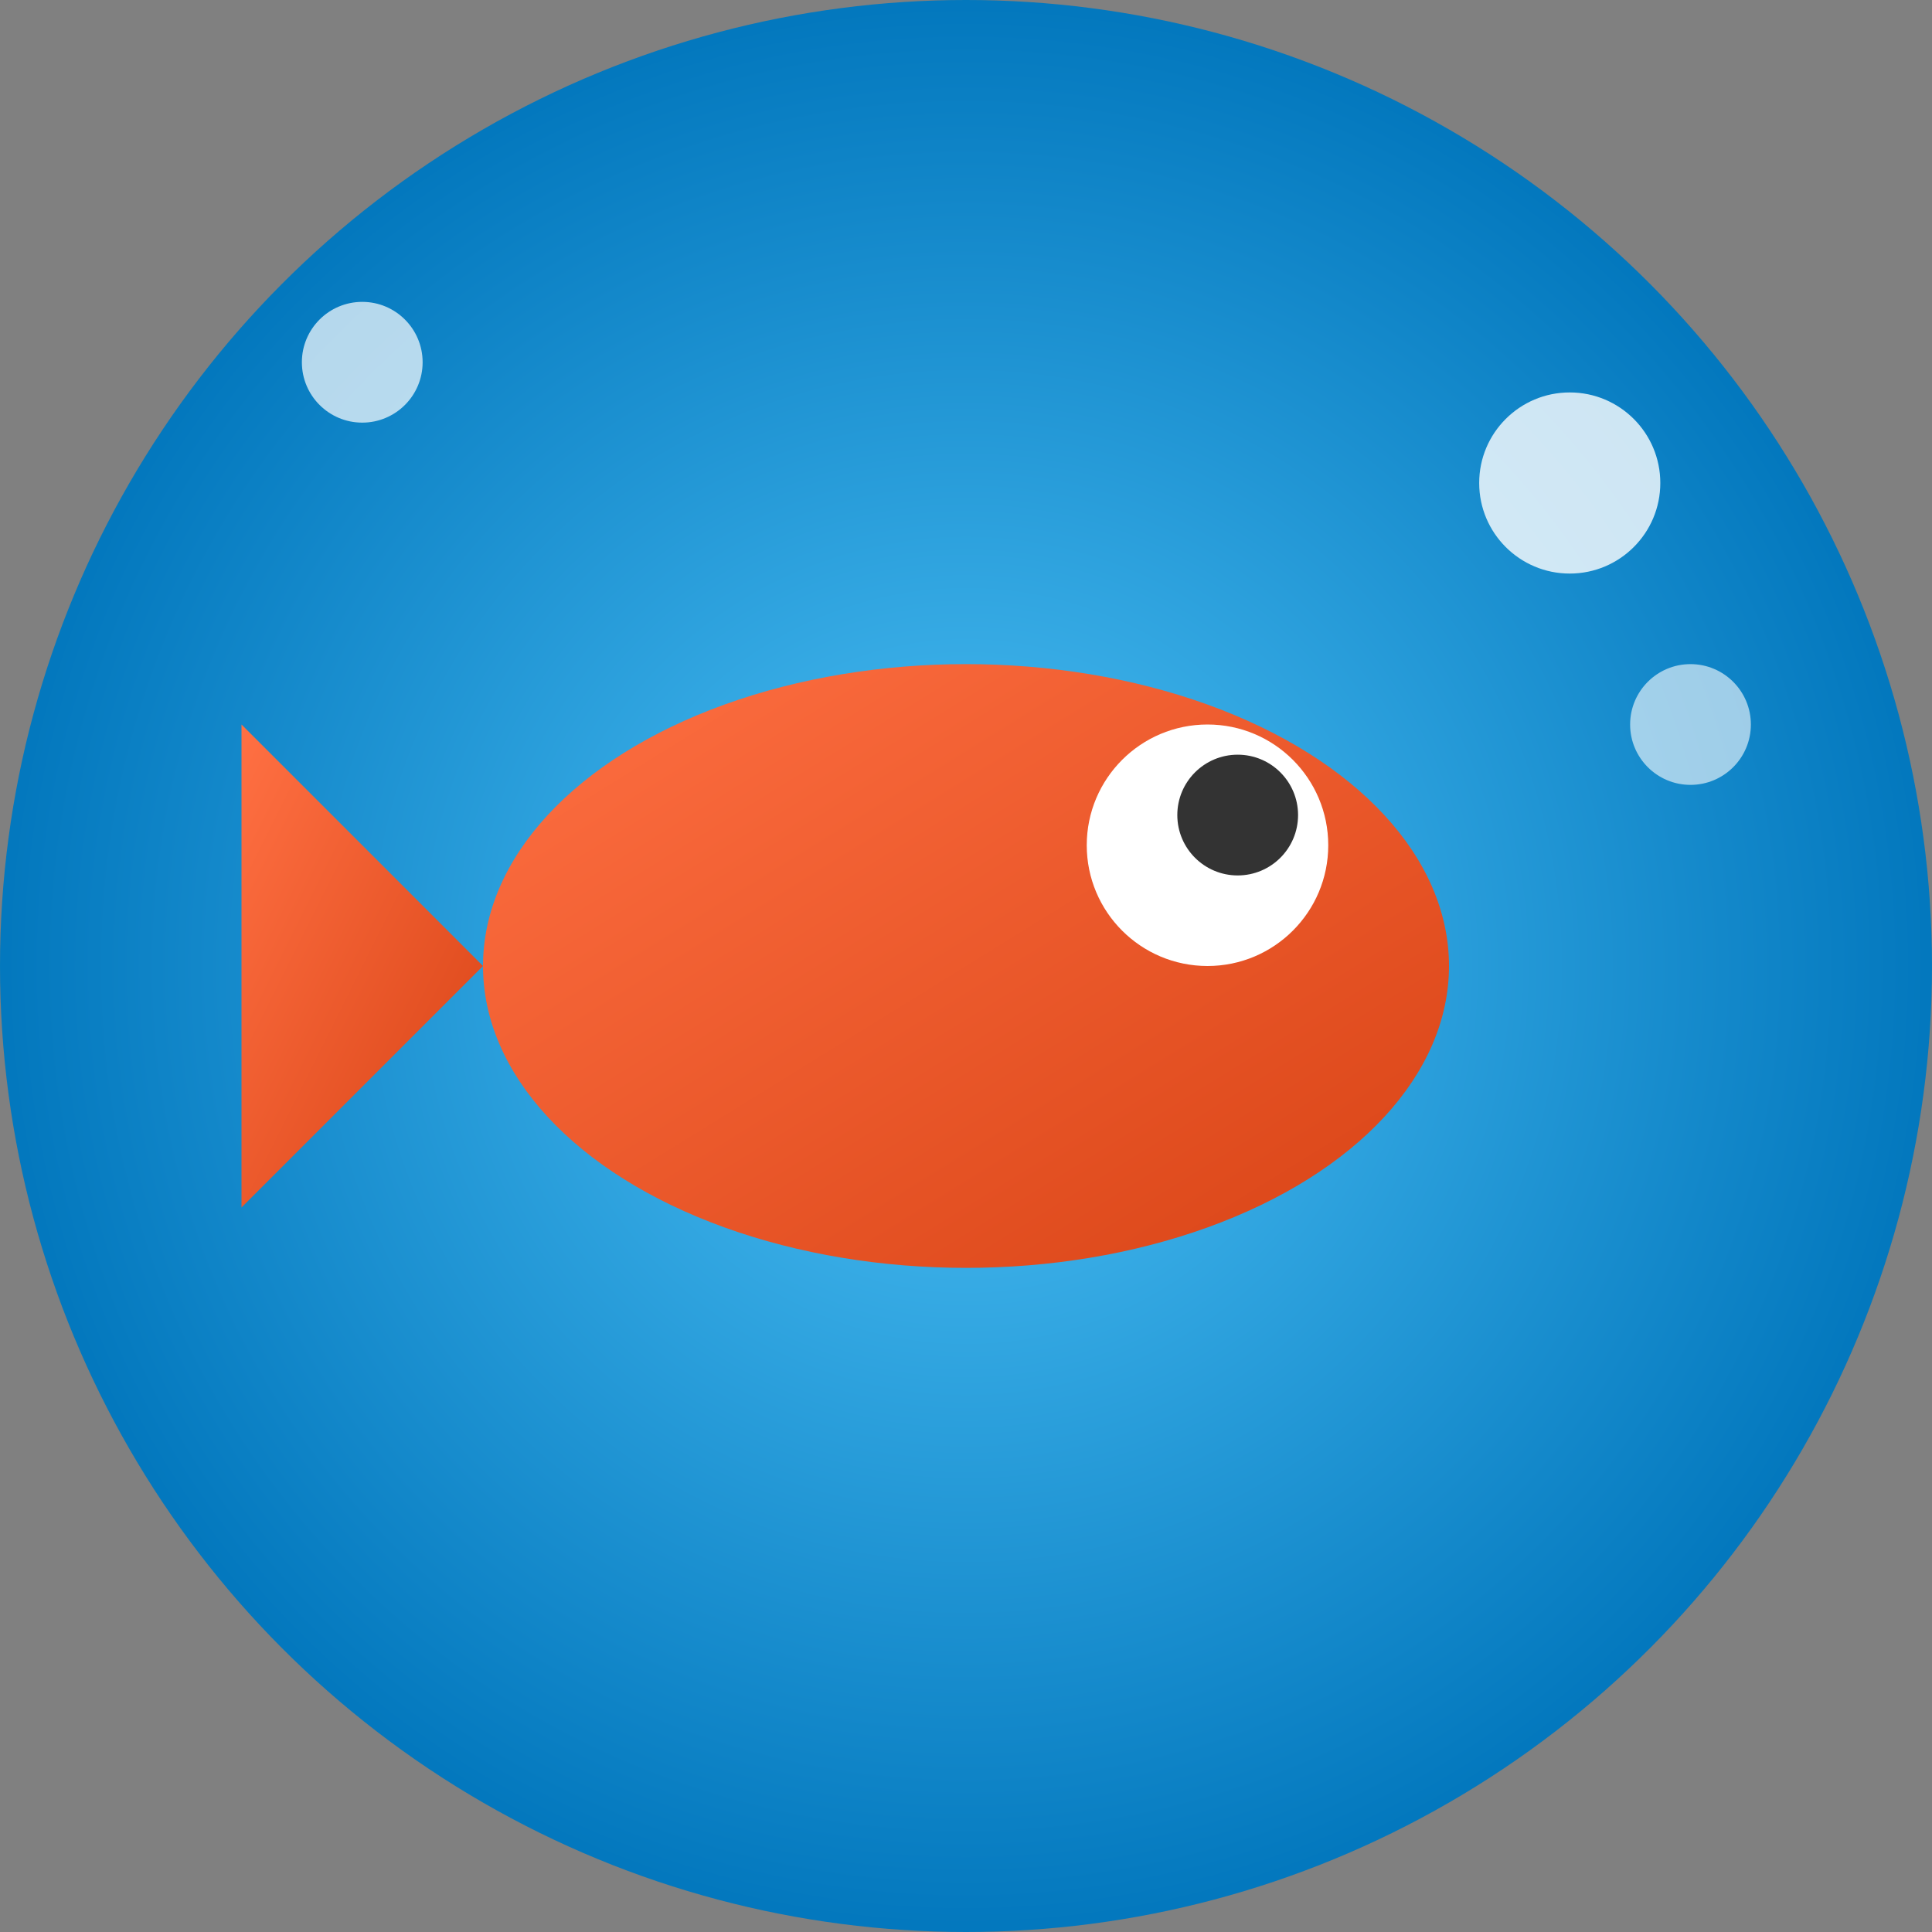 <svg width="32" height="32" viewBox="0 0 32 32" fill="none" xmlns="http://www.w3.org/2000/svg">
  <rect x="0" y="0" width="32" height="32" fill="#808080" stroke="none"/>
  <!-- Background circle with gradient -->
  <defs>
    <radialGradient id="bg" cx="50%" cy="50%" r="50%">
      <stop offset="0%" style="stop-color:#4FC3F7;stop-opacity:1" />
      <stop offset="100%" style="stop-color:#0277BD;stop-opacity:1" />
    </radialGradient>
    <linearGradient id="fish" x1="0%" y1="0%" x2="100%" y2="100%">
      <stop offset="0%" style="stop-color:#FF7043;stop-opacity:1" />
      <stop offset="100%" style="stop-color:#D84315;stop-opacity:1" />
    </linearGradient>
  </defs>
  
  <!-- Background -->
  <circle cx="16" cy="16" r="16" fill="url(#bg)"/>
  
  <!-- Fish body -->
  <ellipse cx="16" cy="16" rx="8" ry="5" fill="url(#fish)"/>
  
  <!-- Fish tail -->
  <path d="M8 16 L4 12 L4 20 Z" fill="url(#fish)"/>
  
  <!-- Fish eye -->
  <circle cx="20" cy="14" r="2" fill="white"/>
  <circle cx="20.5" cy="13.5" r="1" fill="#333"/>
  
  <!-- Bubbles -->
  <circle cx="26" cy="8" r="1.5" fill="rgba(255,255,255,0.8)"/>
  <circle cx="28" cy="12" r="1" fill="rgba(255,255,255,0.6)"/>
  <circle cx="6" cy="6" r="1" fill="rgba(255,255,255,0.7)"/>
</svg>
